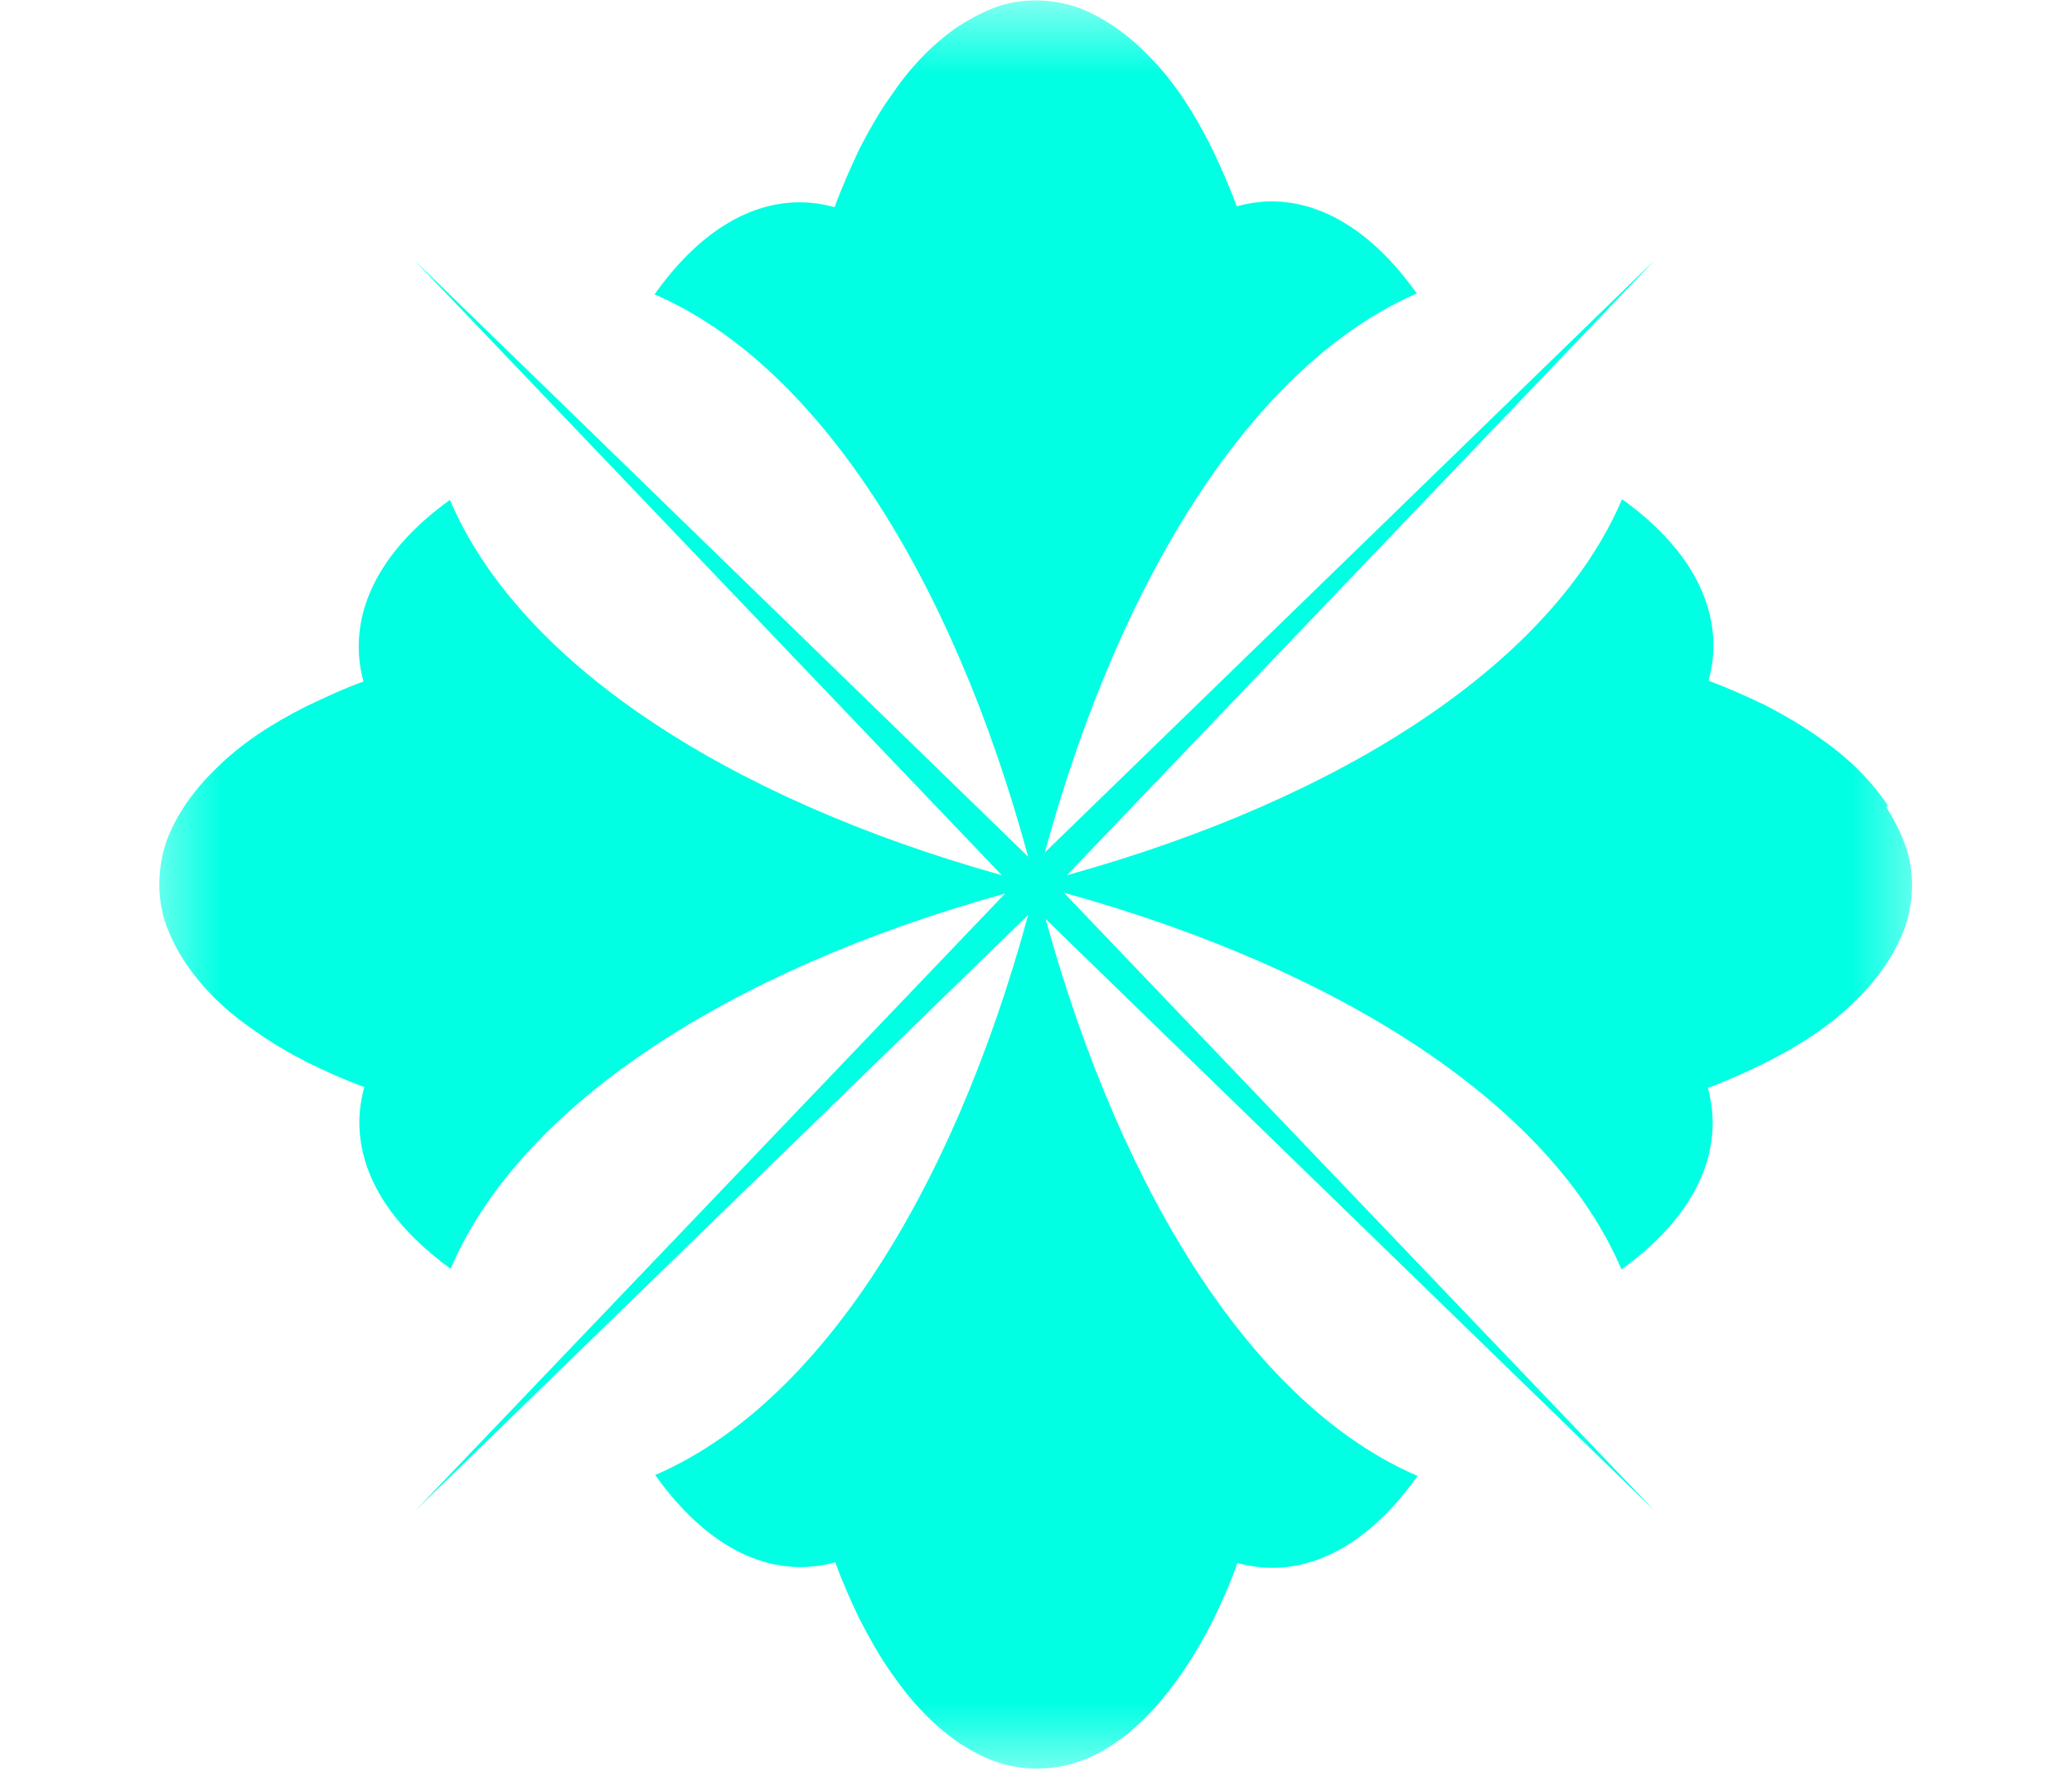 <svg width="14" height="12" viewBox="0 0 14 12" fill="none" xmlns="http://www.w3.org/2000/svg">
<mask id="mask0_80_2517" style="mask-type:luminance" maskUnits="userSpaceOnUse" x="0" y="0" width="14" height="12">
<path d="M0.9 0H13.118V12H0.9V0Z" fill="white"/>
</mask>
<g mask="url(#mask0_80_2517)">
<path d="M12.756 5.443C12.633 5.259 12.472 5.108 12.29 4.983C12.177 4.902 12.055 4.832 11.931 4.767C11.808 4.708 11.678 4.649 11.544 4.6C11.566 4.518 11.577 4.443 11.577 4.361C11.577 4.016 11.374 3.67 10.96 3.373C10.494 4.465 9.101 5.389 7.209 5.914L11.181 1.757L7.059 5.761C7.58 3.859 8.49 2.453 9.573 1.983C9.278 1.567 8.935 1.361 8.592 1.361C8.511 1.361 8.436 1.373 8.356 1.394C8.308 1.259 8.249 1.13 8.19 1.005C8.077 0.778 7.943 0.561 7.767 0.383C7.633 0.243 7.472 0.124 7.29 0.053C7.107 -0.011 6.899 -0.017 6.716 0.053C6.631 0.086 6.55 0.13 6.475 0.178C6.293 0.302 6.143 0.465 6.019 0.649C5.939 0.761 5.869 0.886 5.805 1.01C5.747 1.135 5.688 1.265 5.639 1.4C5.558 1.378 5.483 1.367 5.403 1.367C5.06 1.367 4.717 1.573 4.423 1.989C5.51 2.459 6.427 3.875 6.947 5.789L2.803 1.761L6.769 5.914C4.894 5.389 3.506 4.47 3.04 3.378C2.627 3.675 2.424 4.022 2.424 4.367C2.424 4.449 2.434 4.524 2.456 4.605C2.322 4.653 2.193 4.714 2.069 4.773C1.844 4.886 1.63 5.022 1.453 5.2C1.314 5.335 1.195 5.497 1.126 5.681C1.063 5.865 1.057 6.075 1.126 6.259C1.158 6.345 1.201 6.427 1.25 6.502C1.373 6.686 1.534 6.838 1.716 6.961C1.828 7.043 1.951 7.114 2.075 7.178C2.198 7.238 2.327 7.297 2.461 7.345C2.44 7.427 2.428 7.502 2.428 7.583C2.428 7.93 2.632 8.275 3.045 8.573C3.511 7.481 4.905 6.561 6.791 6.038L2.809 10.205L6.947 6.183C6.427 8.092 5.516 9.497 4.427 9.967C4.723 10.383 5.066 10.589 5.408 10.589C5.489 10.589 5.564 10.578 5.644 10.557C5.692 10.692 5.751 10.822 5.81 10.945C5.875 11.07 5.944 11.194 6.025 11.308C6.148 11.486 6.298 11.653 6.481 11.778C6.556 11.827 6.635 11.87 6.722 11.902C6.903 11.967 7.113 11.967 7.295 11.902C7.477 11.838 7.638 11.714 7.772 11.573C7.943 11.389 8.083 11.173 8.195 10.951C8.255 10.827 8.314 10.697 8.361 10.561C8.442 10.583 8.517 10.594 8.598 10.594C8.94 10.594 9.283 10.389 9.578 9.973C8.495 9.508 7.59 8.108 7.065 6.21L11.181 10.21L7.188 6.032C9.085 6.557 10.489 7.481 10.956 8.578C11.368 8.281 11.572 7.935 11.572 7.589C11.572 7.508 11.561 7.432 11.54 7.351C11.674 7.302 11.802 7.243 11.925 7.183C12.15 7.07 12.365 6.935 12.542 6.757C12.681 6.622 12.799 6.459 12.868 6.275C12.933 6.092 12.939 5.881 12.868 5.697C12.836 5.61 12.793 5.53 12.745 5.453L12.756 5.443Z" fill="#00FFE3"/>
</g>
</svg>
